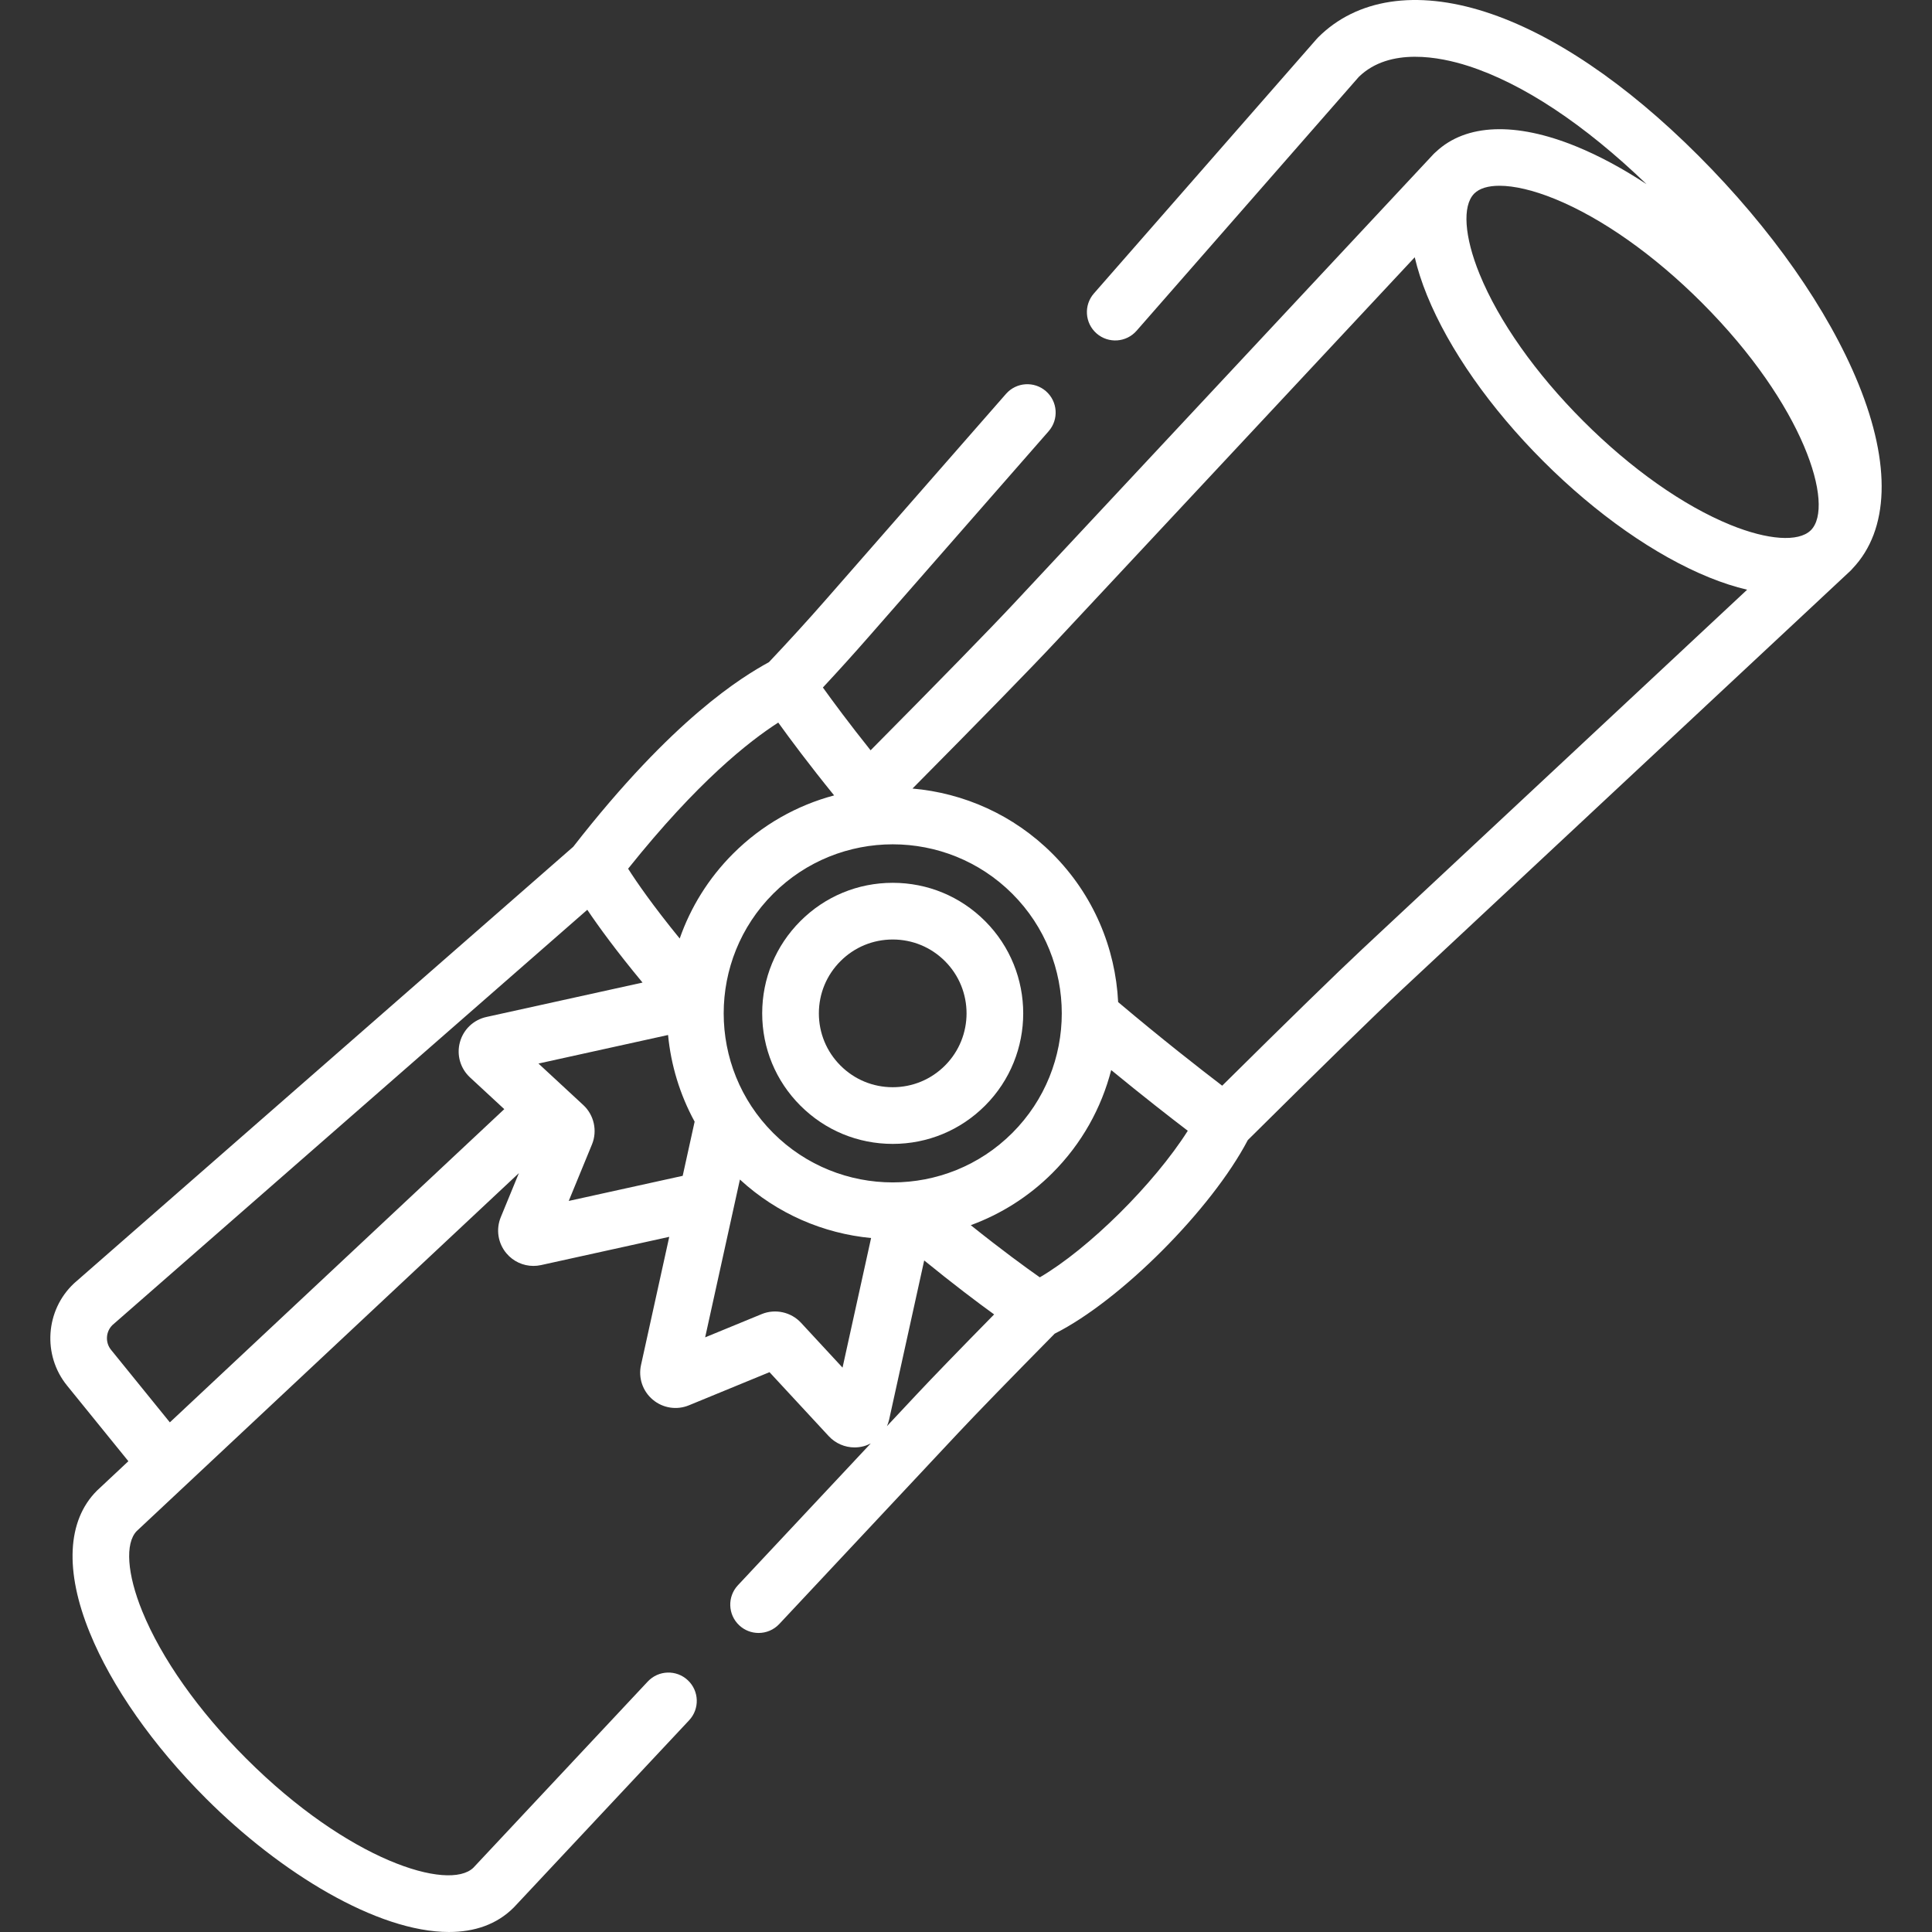 <?xml version="1.0"?>
<svg xmlns="http://www.w3.org/2000/svg" xmlns:xlink="http://www.w3.org/1999/xlink" xmlns:svgjs="http://svgjs.com/svgjs" version="1.1" width="512" height="512" x="0" y="0" viewBox="0 0 512.001 512.001" style="enable-background:new 0 0 512 512" xml:space="preserve" class=""><rect x="0" y="0" width="512.001" height="512.001" fill="#333333" stroke="none"/><g>
<g xmlns="http://www.w3.org/2000/svg">
	<g>
		<path d="M492.499,101.712c-8.016-19.664-23.094-41.157-42.456-60.519c-19.208-19.208-38.732-32.366-56.457-38.05    c-18.314-5.87-34.037-3.466-44.275,6.771c-0.118,0.117-0.232,0.239-0.341,0.364l-59.072,67.487    c-2.732,3.122-2.417,7.867,0.705,10.599c3.121,2.732,7.866,2.417,10.598-0.705l58.893-67.282    c8.19-7.977,21.607-5.269,28.905-2.929c14.56,4.668,30.871,15.484,47.359,31.365c-6.311-4.153-12.608-7.551-18.671-10.022    c-16.059-6.546-29.202-6.013-37.142,1.444c-0.101,0.085-0.199,0.177-0.297,0.268c-0.059,0.058-0.124,0.107-0.183,0.165    c-0.03,0.03-0.055,0.063-0.084,0.093c-0.031,0.032-0.065,0.059-0.095,0.092L268.861,159.744    c-6.421,6.876-20.159,20.952-38.146,39.095c-5.637-7.056-9.926-12.856-12.64-16.643c4.191-4.502,8.212-8.951,11.997-13.276    l47.829-54.642c2.732-3.122,2.417-7.866-0.705-10.599c-3.121-2.732-7.866-2.417-10.598,0.705l-47.829,54.642    c-4.667,5.331-9.713,10.864-14.996,16.455c-7.083,3.903-25.301,14.829-51.858,48.922L19.777,339.964    c-0.069,0.06-0.137,0.122-0.204,0.185c-7.547,7.105-8.345,18.976-1.817,27.026l16.266,20.061l-8.176,7.658    c-0.06,0.056-0.119,0.113-0.177,0.171c-7.886,7.886-8.553,21.247-1.878,37.622c5.83,14.302,16.765,29.903,30.791,43.928    c19.744,19.745,45.416,35.388,64.394,35.386c6.757,0,12.668-1.984,17.157-6.473c0.058-0.058,0.115-0.117,0.171-0.177    l46.321-49.456c2.836-3.027,2.68-7.781-0.348-10.616c-3.027-2.836-7.78-2.68-10.616,0.348l-46.218,49.346    c-6.517,6.278-33.102-1.842-60.239-28.979c-12.643-12.643-22.41-26.485-27.502-38.976c-4.033-9.895-4.595-18.024-1.477-21.262    l101.289-94.868l-4.799,11.67c-1.331,3.234-0.759,6.906,1.49,9.584c1.804,2.148,4.426,3.342,7.154,3.342    c0.673,0,1.353-0.072,2.028-0.221l33.972-7.485l-7.485,33.974c-0.752,3.415,0.445,6.933,3.122,9.182    c2.679,2.249,6.351,2.819,9.582,1.489l21.35-8.78l15.684,16.939c1.801,1.945,4.288,3.004,6.857,3.004    c0.82,0,1.648-0.108,2.464-0.33c0.645-0.175,1.249-0.433,1.827-0.731l-35.204,37.586c-2.836,3.027-2.68,7.781,0.348,10.616    c1.449,1.357,3.293,2.029,5.133,2.029c2.005,0,4.005-0.798,5.484-2.376l47.302-50.504c4.821-5.147,13.695-14.282,25.682-26.437    c17.408-8.727,41.541-32.904,51.182-51.303c18.903-18.754,33.737-33.239,40.764-39.802L490.343,151.31    c0.03-0.028,0.055-0.059,0.085-0.088c0.033-0.031,0.068-0.058,0.1-0.09c0.06-0.06,0.11-0.127,0.169-0.187    c0.092-0.099,0.184-0.198,0.27-0.3C500.658,140.445,501.223,123.116,492.499,101.712z M236.584,223.753    c11.478,0,22.955,4.369,31.692,13.106c17.475,17.475,17.475,45.909,0,63.384c-17.474,17.475-45.909,17.475-63.384,0    c-17.475-17.475-17.475-45.909,0-63.384C213.629,228.122,225.106,223.753,236.584,223.753z M206.245,191.487    c3.19,4.438,8.198,11.161,14.804,19.304c-9.816,2.622-19.094,7.759-26.78,15.446c-6.555,6.555-11.268,14.266-14.14,22.482    c-7.12-8.735-11.372-14.891-13.672-18.504C184.968,207.058,198.458,196.509,206.245,191.487z M128.902,269.51    c-3.415,0.752-6.105,3.314-7.022,6.688c-0.916,3.374,0.108,6.947,2.674,9.324l9.084,8.411L45.013,376.94l-15.59-19.227    c-1.578-1.947-1.41-4.804,0.37-6.554l125.845-110.057c3.045,4.527,7.722,10.942,14.641,19.291L128.902,269.51z M180.921,311.609    l-30.199,6.653l6.159-14.979c1.479-3.596,0.555-7.788-2.298-10.429L142.7,281.852l34.344-7.567    c0.759,7.953,3.116,15.777,7.041,22.965L180.921,311.609z M223.283,362.434l-11.002-11.883c-2.642-2.854-6.834-3.777-10.431-2.298    l-14.978,6.159l9.214-41.821c9.915,9.126,22.18,14.299,34.763,15.499L223.283,362.434z M242.86,369.607l-7.811,8.34    c0.238-0.548,0.443-1.114,0.575-1.712l9.299-42.205c7.721,6.295,14.044,11.055,18.531,14.303    C254.069,357.885,247.011,365.175,242.86,369.607z M275.558,338.507c-3.685-2.586-10.05-7.215-18.294-13.822    c7.897-2.896,15.307-7.493,21.634-13.82c7.818-7.819,13.003-17.283,15.581-27.286c8.501,6.977,15.71,12.585,20.297,16.086    C305.881,313.697,288.577,330.894,275.558,338.507z M361.199,251.356c-6.757,6.31-19.912,19.136-37.306,36.365    c-5.82-4.446-16.024-12.406-27.573-22.153c-0.708-14.315-6.514-28.422-17.422-39.331c-10.336-10.336-23.545-16.084-37.081-17.262    c17.879-18.038,31.559-32.058,38.021-38.979l95.08-101.815c0.758,3.218,1.832,6.589,3.267,10.11    c5.83,14.302,16.765,29.903,30.791,43.928c14.026,14.026,29.627,24.961,43.929,30.791c3.517,1.434,6.889,2.516,10.103,3.273    L361.199,251.356z M479.929,140.482l-0.09,0.084c-3.234,3.124-11.361,2.57-21.263-1.467    c-12.492-5.092-26.334-14.859-38.977-27.502c-12.642-12.643-22.41-26.485-27.502-38.976c-4.039-9.907-4.592-18.038-1.462-21.269    l0.079-0.085c1.385-1.365,3.686-2.04,6.659-2.04c3.916,0,8.991,1.171,14.643,3.475c12.491,5.092,26.333,14.859,38.976,27.502    C478.188,107.398,486.282,134.036,479.929,140.482z" fill="#ffffff" data-original="#000000" style="" class=""/>
	</g>
</g>
<g xmlns="http://www.w3.org/2000/svg">
	<g>
		<path d="M261.047,244.088c-6.535-6.534-15.222-10.133-24.463-10.133c-9.241,0-17.928,3.598-24.462,10.133    c-6.534,6.534-10.133,15.221-10.133,24.462c0,9.241,3.598,17.929,10.133,24.463c6.534,6.534,15.221,10.133,24.462,10.133    s17.928-3.598,24.463-10.133C274.535,279.524,274.535,257.577,261.047,244.088z M250.424,282.392    c-3.697,3.697-8.613,5.733-13.841,5.733c-5.228,0-10.143-2.036-13.84-5.733c-3.697-3.697-5.733-8.613-5.733-13.841    c0-5.228,2.036-10.143,5.733-13.84c3.697-3.697,8.612-5.733,13.84-5.733c5.228,0,10.144,2.036,13.841,5.733    C258.056,262.343,258.056,274.76,250.424,282.392z" fill="#ffffff" data-original="#000000" style="" class=""/>
	</g>
</g>
<g xmlns="http://www.w3.org/2000/svg">
</g>
<g xmlns="http://www.w3.org/2000/svg">
</g>
<g xmlns="http://www.w3.org/2000/svg">
</g>
<g xmlns="http://www.w3.org/2000/svg">
</g>
<g xmlns="http://www.w3.org/2000/svg">
</g>
<g xmlns="http://www.w3.org/2000/svg">
</g>
<g xmlns="http://www.w3.org/2000/svg">
</g>
<g xmlns="http://www.w3.org/2000/svg">
</g>
<g xmlns="http://www.w3.org/2000/svg">
</g>
<g xmlns="http://www.w3.org/2000/svg">
</g>
<g xmlns="http://www.w3.org/2000/svg">
</g>
<g xmlns="http://www.w3.org/2000/svg">
</g>
<g xmlns="http://www.w3.org/2000/svg">
</g>
<g xmlns="http://www.w3.org/2000/svg">
</g>
<g xmlns="http://www.w3.org/2000/svg">
</g>
</g></svg>
